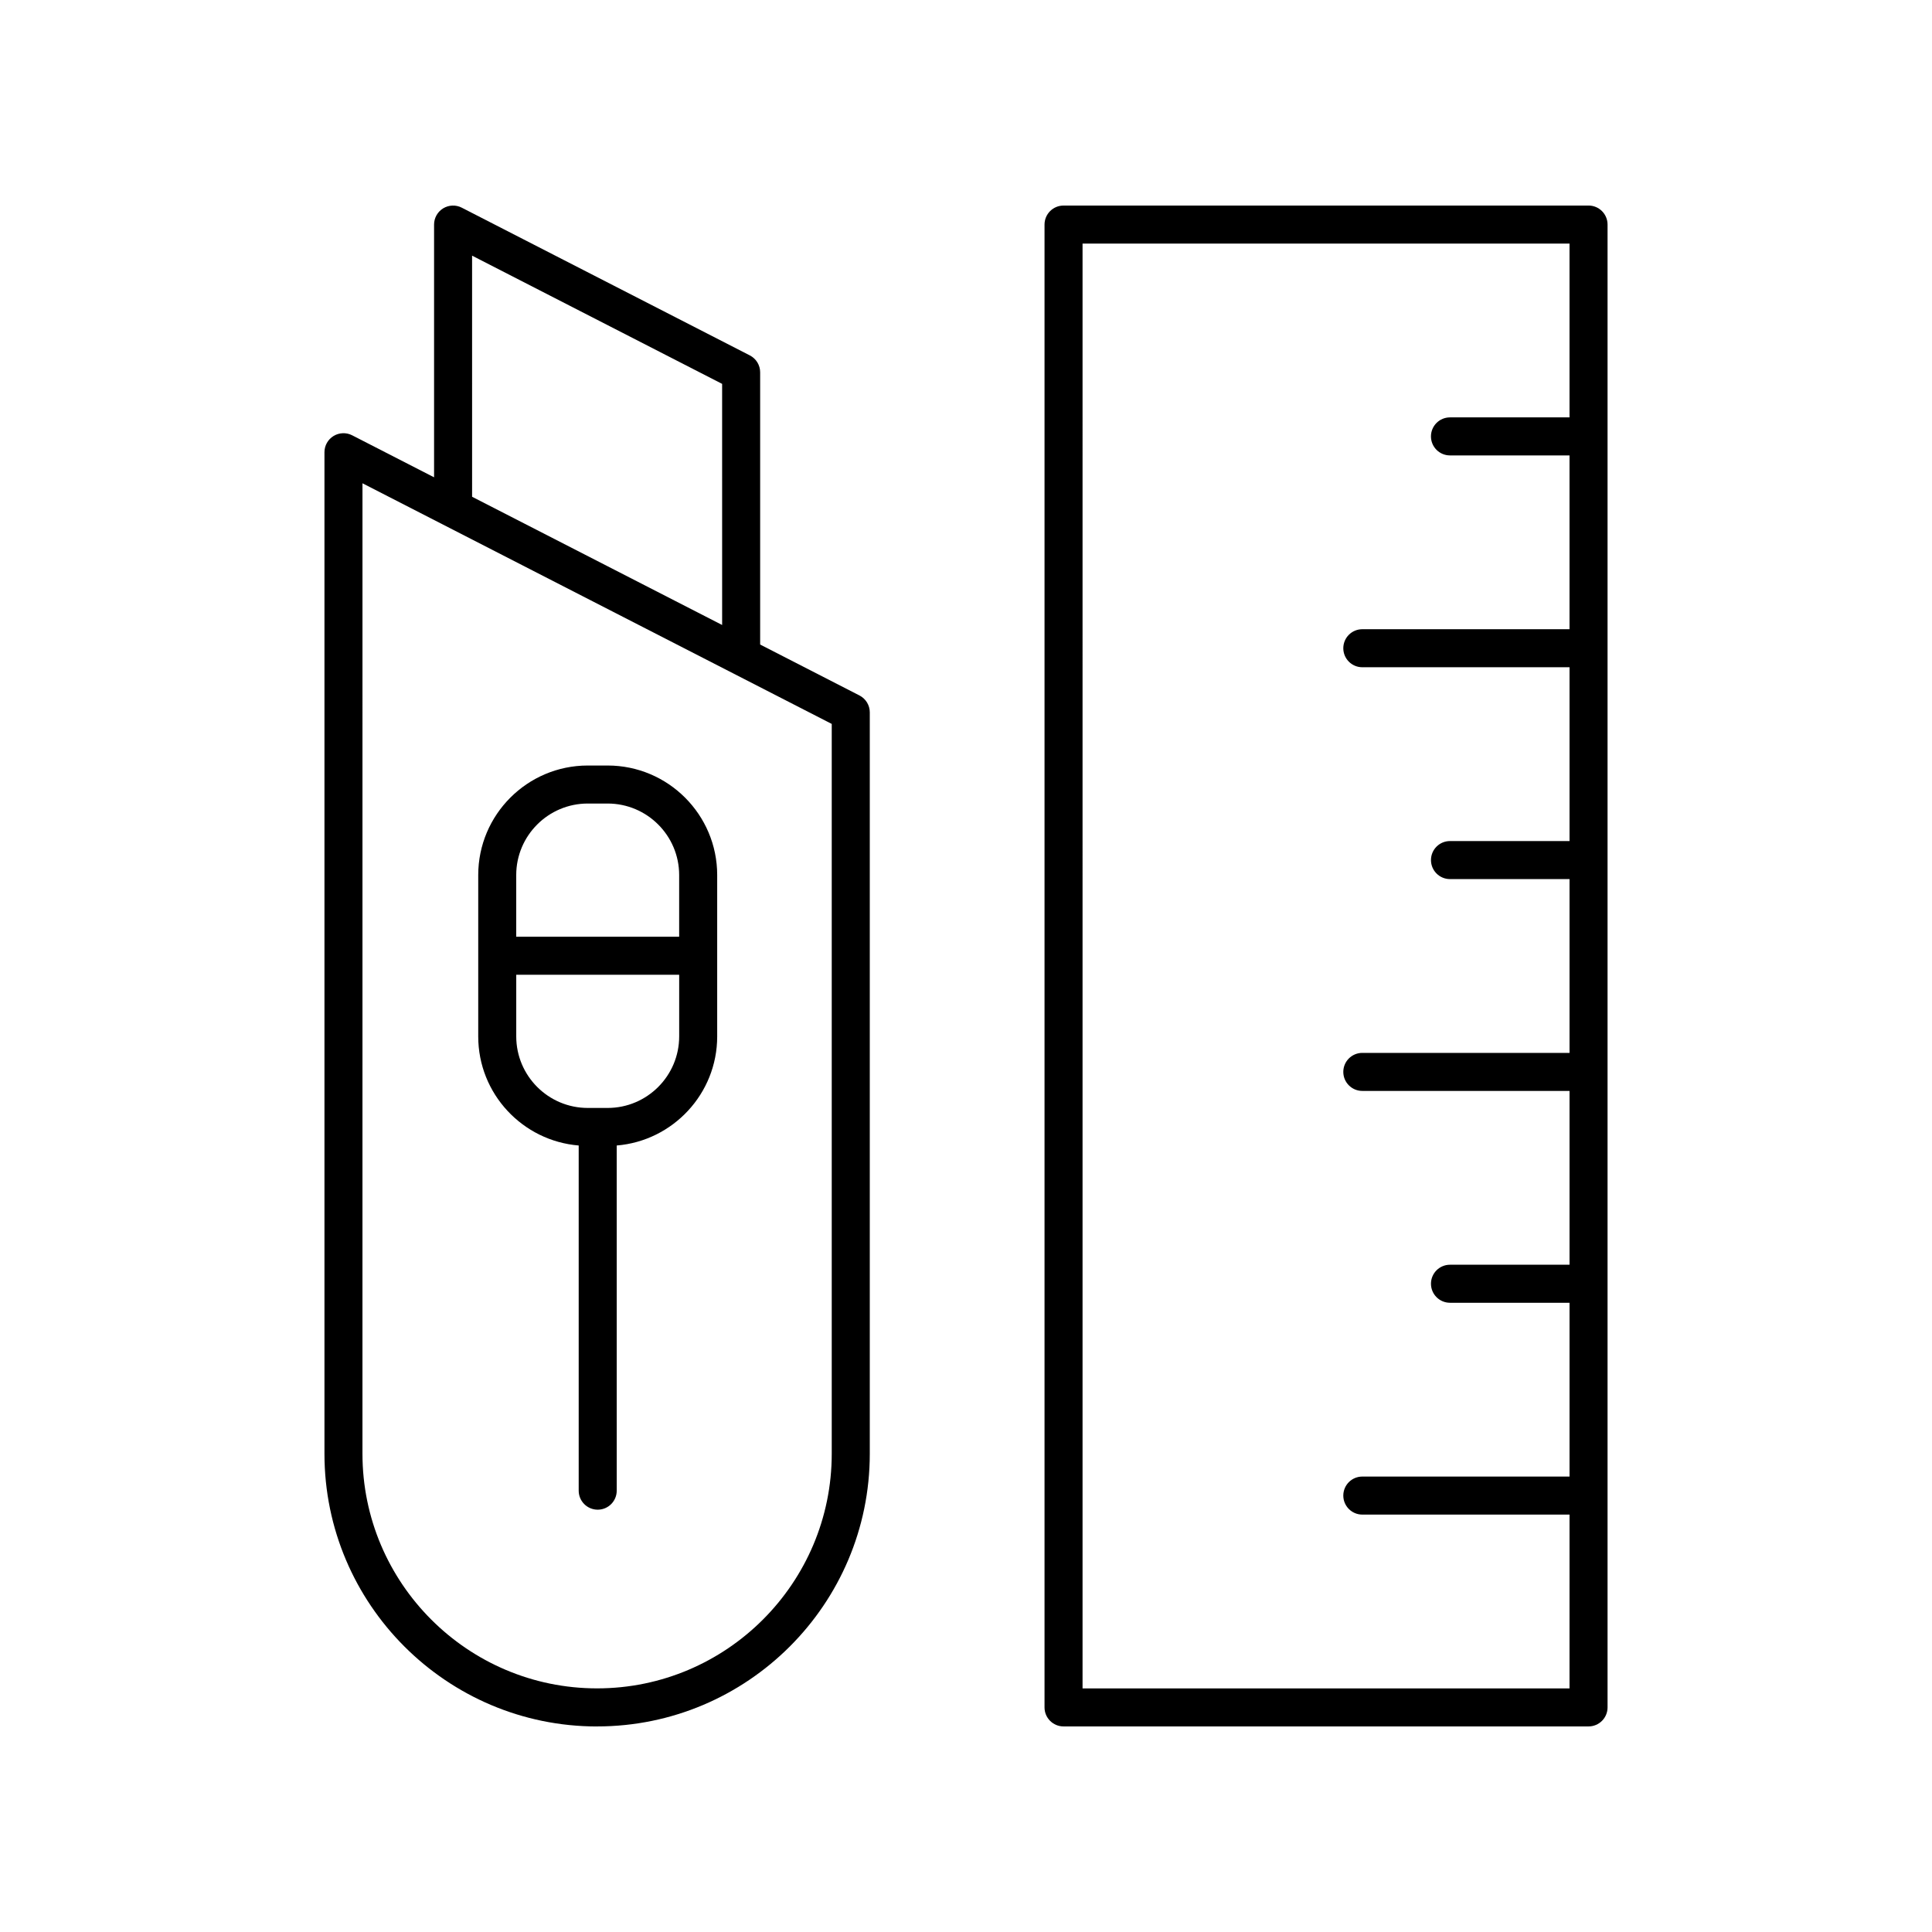 <?xml version="1.0" encoding="UTF-8"?>
<!-- Uploaded to: ICON Repo, www.svgrepo.com, Generator: ICON Repo Mixer Tools -->
<svg fill="#000000" width="800px" height="800px" version="1.1" viewBox="144 144 512 512" xmlns="http://www.w3.org/2000/svg">
 <g>
  <path d="m302.24 601.52c39.844 0 72.262-32.414 72.262-72.258v-196.48c0-1.891-1.059-3.621-2.742-4.481l-26.312-13.492v-72.148c0-1.891-1.059-3.621-2.742-4.481l-76.34-39.148c-1.559-0.801-3.418-0.73-4.926 0.184-1.492 0.914-2.406 2.543-2.406 4.297v66.977l-21.711-11.133c-1.559-0.801-3.418-0.73-4.926 0.184-1.496 0.914-2.41 2.543-2.41 4.301v265.43c0 39.84 32.41 72.258 72.254 72.258zm-33.133-389.77 66.262 33.98 0.004 63.898-66.262-33.98zm-29.047 60.324 124.36 63.773v193.41c0 34.285-27.895 62.18-62.184 62.18-34.289 0-62.18-27.895-62.18-62.18z"/>
  <path d="m297.36 447.57v91.473c0 2.781 2.254 5.039 5.039 5.039s5.039-2.254 5.039-5.039l-0.004-91.473c14.883-1.227 26.629-13.711 26.629-28.906v-42.766c0-16.008-13.023-29.027-29.027-29.027h-5.273c-16.004 0-29.027 13.02-29.027 29.027v42.766c-0.004 15.199 11.742 27.68 26.625 28.906zm7.676-9.953h-5.273c-10.449 0-18.953-8.5-18.953-18.953v-16.344h43.18v16.344c-0.004 10.449-8.504 18.953-18.953 18.953zm-5.277-80.672h5.273c10.449 0 18.953 8.5 18.953 18.953v16.348h-43.18v-16.348c0.004-10.449 8.504-18.953 18.953-18.953z"/>
  <path d="m425.85 601.52h139.13c2.785 0 5.039-2.254 5.039-5.039v-392.97c0-2.781-2.254-5.039-5.039-5.039l-139.13 0.004c-2.785 0-5.039 2.254-5.039 5.039v392.97c0 2.777 2.254 5.035 5.039 5.035zm5.039-392.97h129.05v46.062h-31.68c-2.785 0-5.039 2.254-5.039 5.039 0 2.781 2.254 5.039 5.039 5.039h31.68v46.062l-54.91-0.004c-2.785 0-5.039 2.254-5.039 5.039 0 2.781 2.254 5.039 5.039 5.039h54.914v46.062h-31.68c-2.785 0-5.039 2.254-5.039 5.039 0 2.781 2.254 5.039 5.039 5.039h31.68v46.062l-54.914-0.004c-2.785 0-5.039 2.254-5.039 5.039 0 2.781 2.254 5.039 5.039 5.039h54.914v46.062h-31.68c-2.785 0-5.039 2.254-5.039 5.039 0 2.781 2.254 5.039 5.039 5.039h31.68v46.062l-54.914-0.004c-2.785 0-5.039 2.254-5.039 5.039 0 2.781 2.254 5.039 5.039 5.039h54.914l-0.004 46.062h-129.05z"/>
 </g>
</svg>
